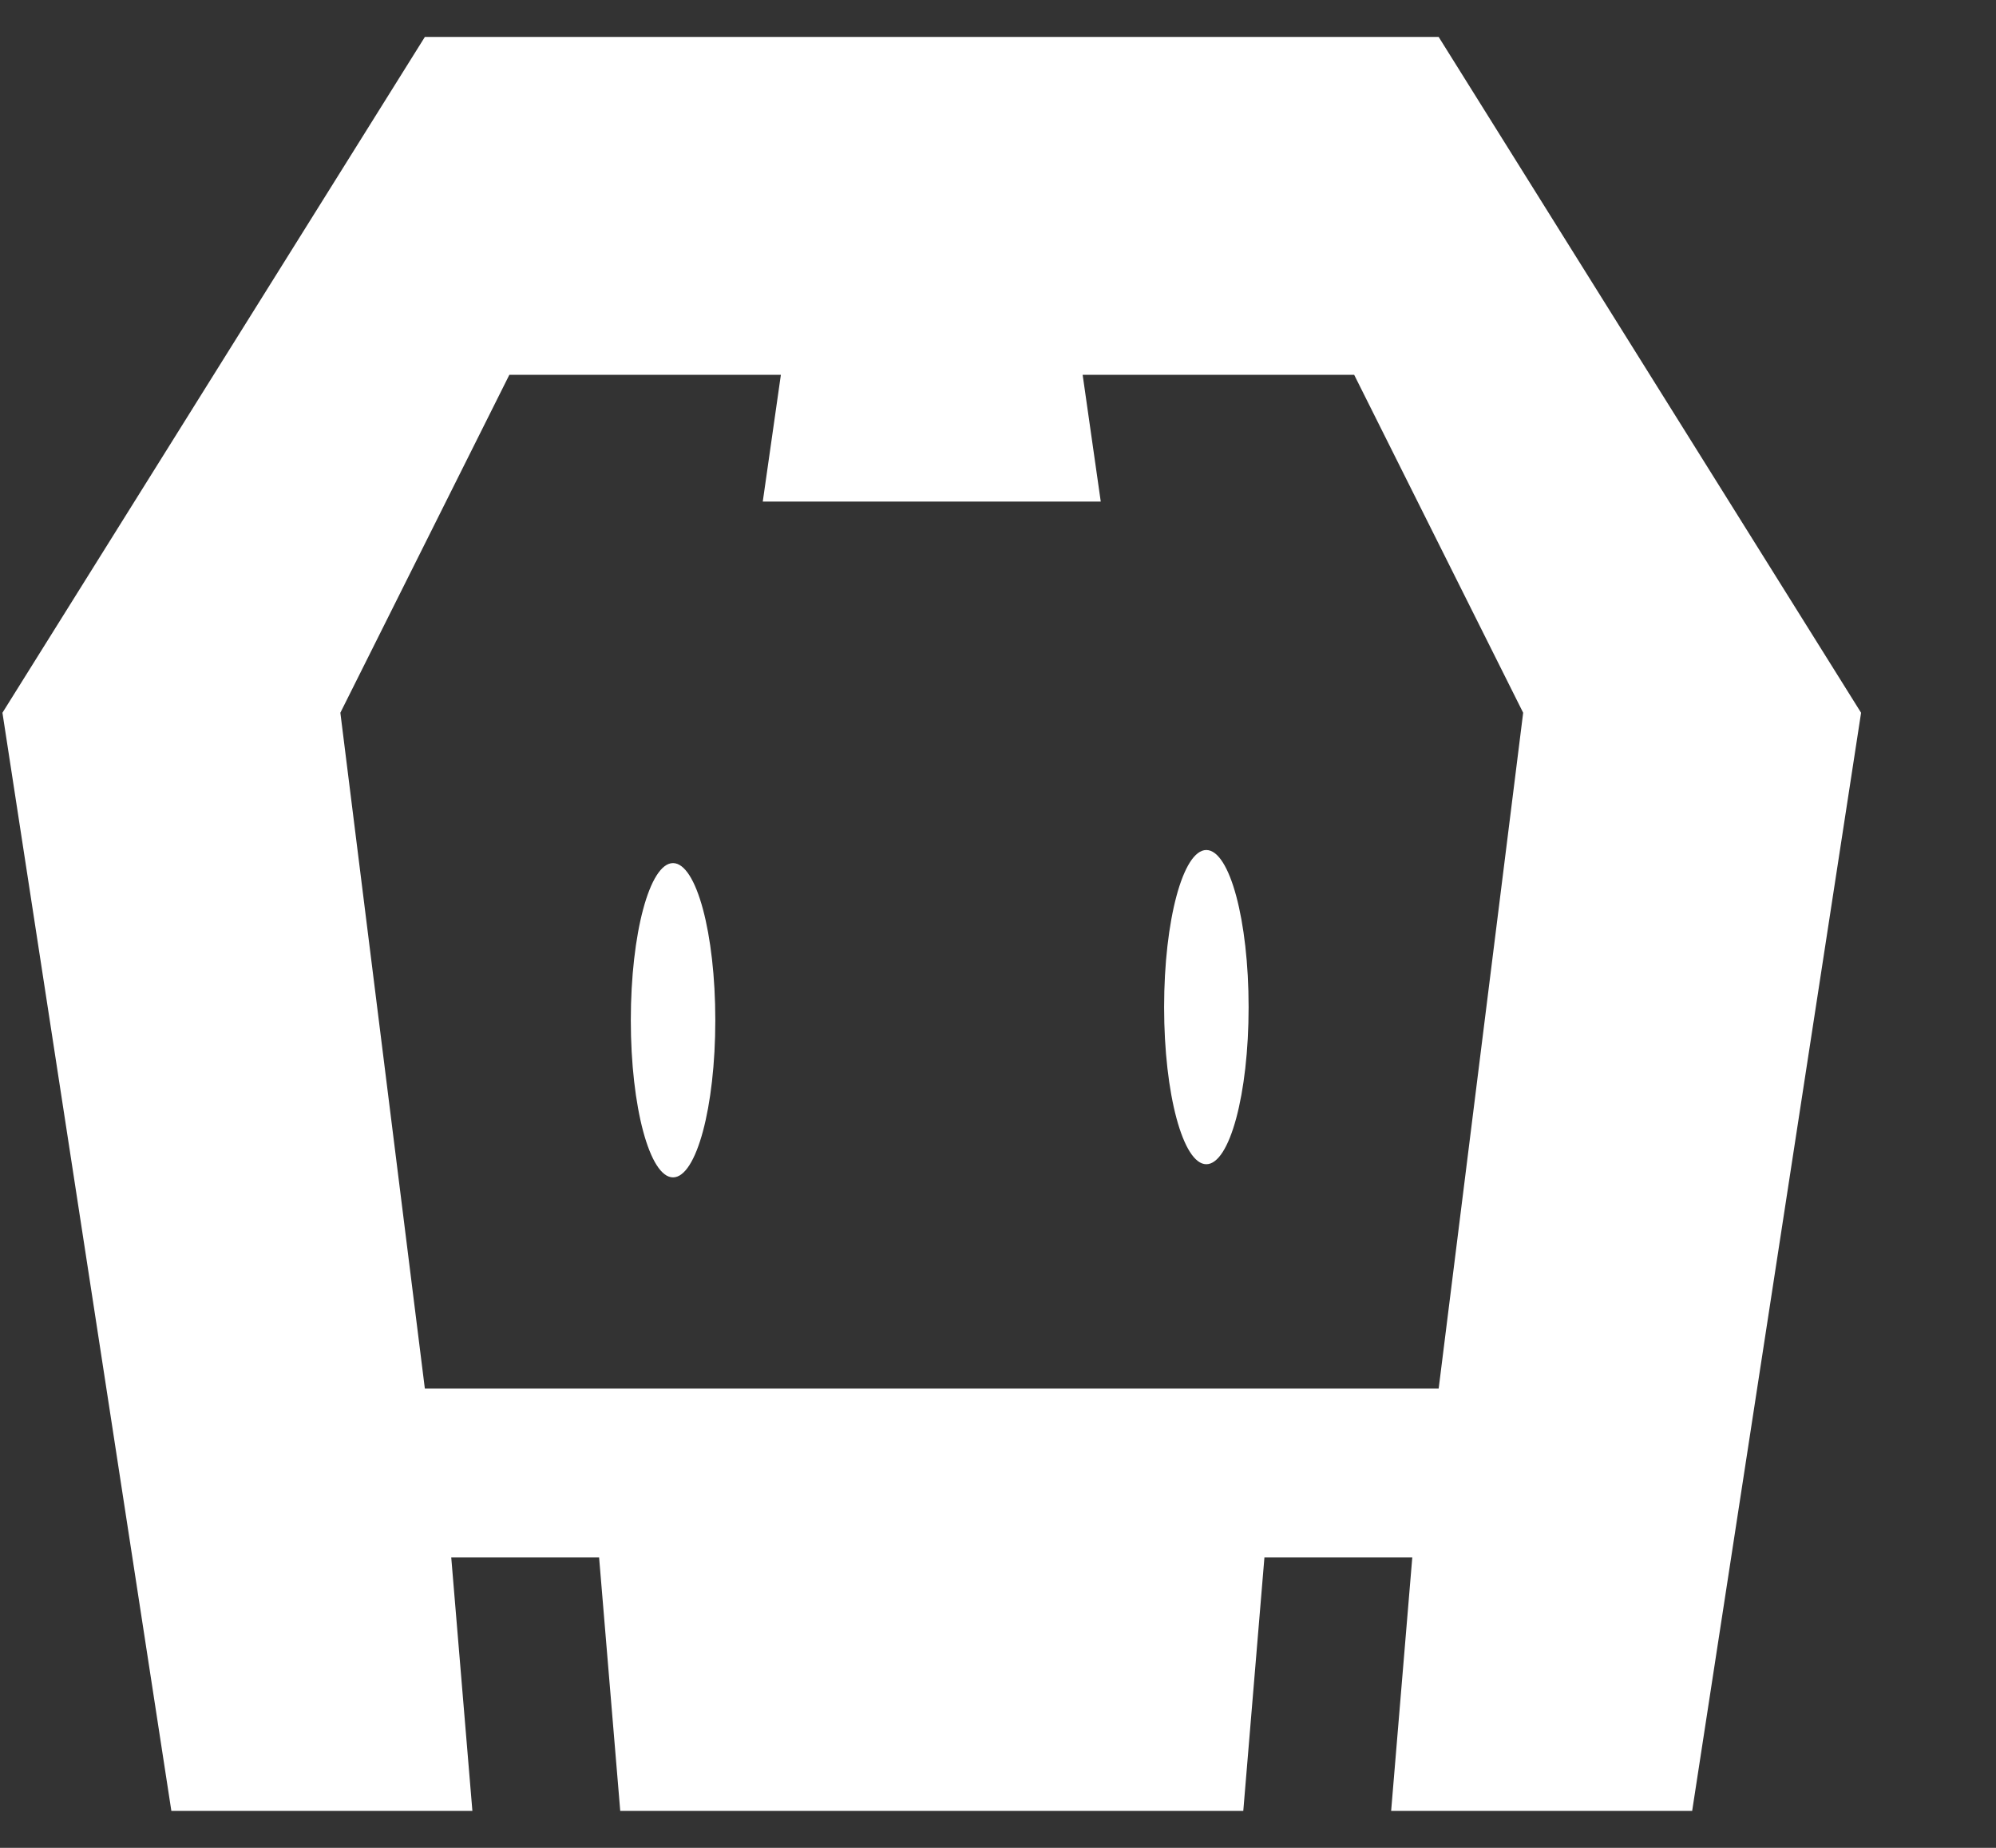 <svg width="27" height="25" viewBox="0 0 27 25" fill="none" xmlns="http://www.w3.org/2000/svg">
<rect x="0" y="0" width="27" height="25" fill="#333333" stroke="none"/>
<g clip-path="url(#clip0_301_462)">
<path d="M22.89 24.5H18.818L19.104 21.071H17.104L16.818 24.5H8.39L8.104 21.071H6.104L6.39 24.5H2.318L0.033 9.643L5.747 0.5H19.461L25.175 9.643L22.89 24.5ZM18.318 5.071H14.645L14.89 6.786H10.318L10.563 5.071H6.89L4.604 9.643L5.747 18.786H19.461L20.604 9.643L18.318 5.071ZM16.318 15.751C16.003 15.751 15.747 14.8 15.747 13.626C15.747 12.452 16.003 11.5 16.318 11.5C16.634 11.5 16.89 12.452 16.89 13.626C16.89 14.8 16.634 15.751 16.318 15.751ZM9.104 15.929C8.789 15.929 8.533 14.977 8.533 13.803C8.533 12.629 8.789 11.677 9.104 11.677C9.42 11.677 9.676 12.629 9.676 13.803C9.676 14.977 9.42 15.929 9.104 15.929Z" fill="white"/>
</g>
<defs>
<clipPath id="clip0_301_462">
<rect width="26" height="24" fill="white" transform="translate(0.033 0.5)"/>
</clipPath>
</defs>
</svg>
